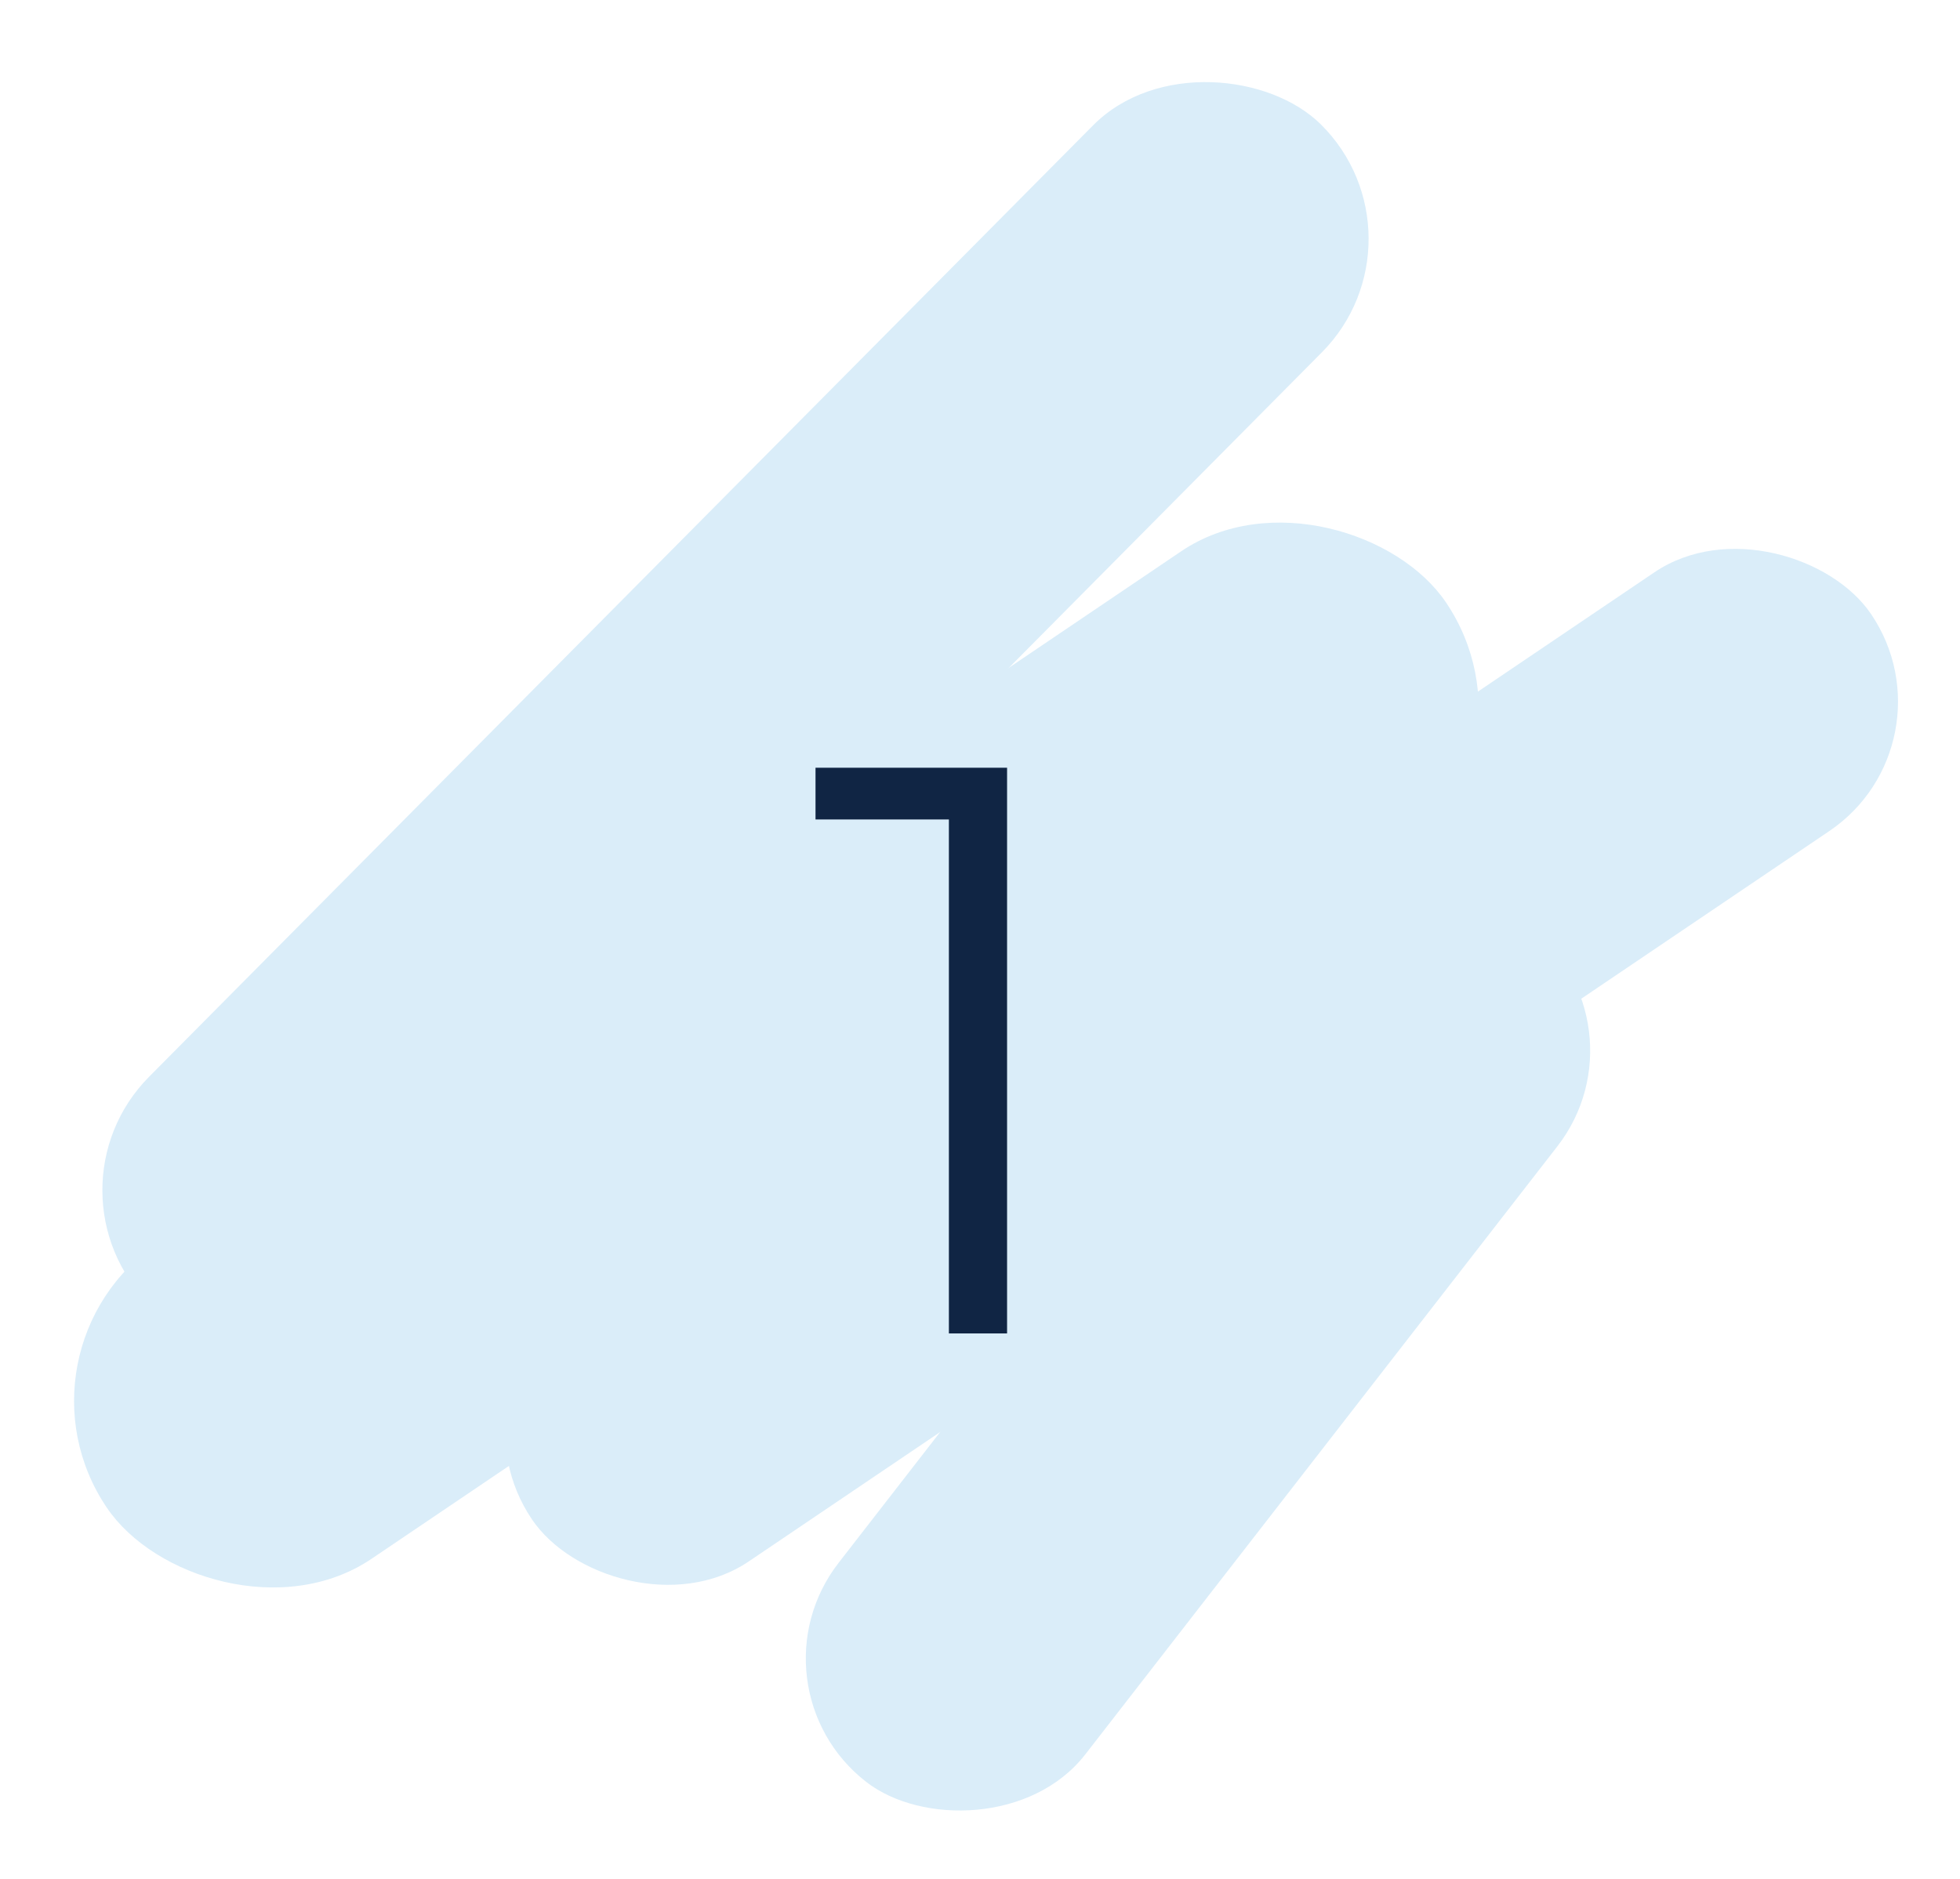 <?xml version="1.0" encoding="UTF-8"?> <svg xmlns="http://www.w3.org/2000/svg" width="97" height="93" viewBox="0 0 97 93" fill="none"> <rect x="1.763" y="58.956" width="82.28" height="15.951" rx="7.976" transform="rotate(-45.228 1.763 58.956)" fill="#DAEDF9"></rect> <rect y="66.804" width="80" height="18.873" rx="9.437" transform="rotate(-34.059 0 66.804)" fill="#DAEDF9"></rect> <rect x="22" y="68.804" width="80" height="15.458" rx="7.729" transform="rotate(-34.059 22 68.804)" fill="#DAEDF9"></rect> <rect x="36.764" y="83.459" width="53.553" height="15.458" rx="7.729" transform="rotate(-52.18 36.764 83.459)" fill="#DAEDF9"></rect> <path d="M49.84 38V66H46.96V40.56H40.36V38H49.84Z" fill="#102544"></path> </svg> 